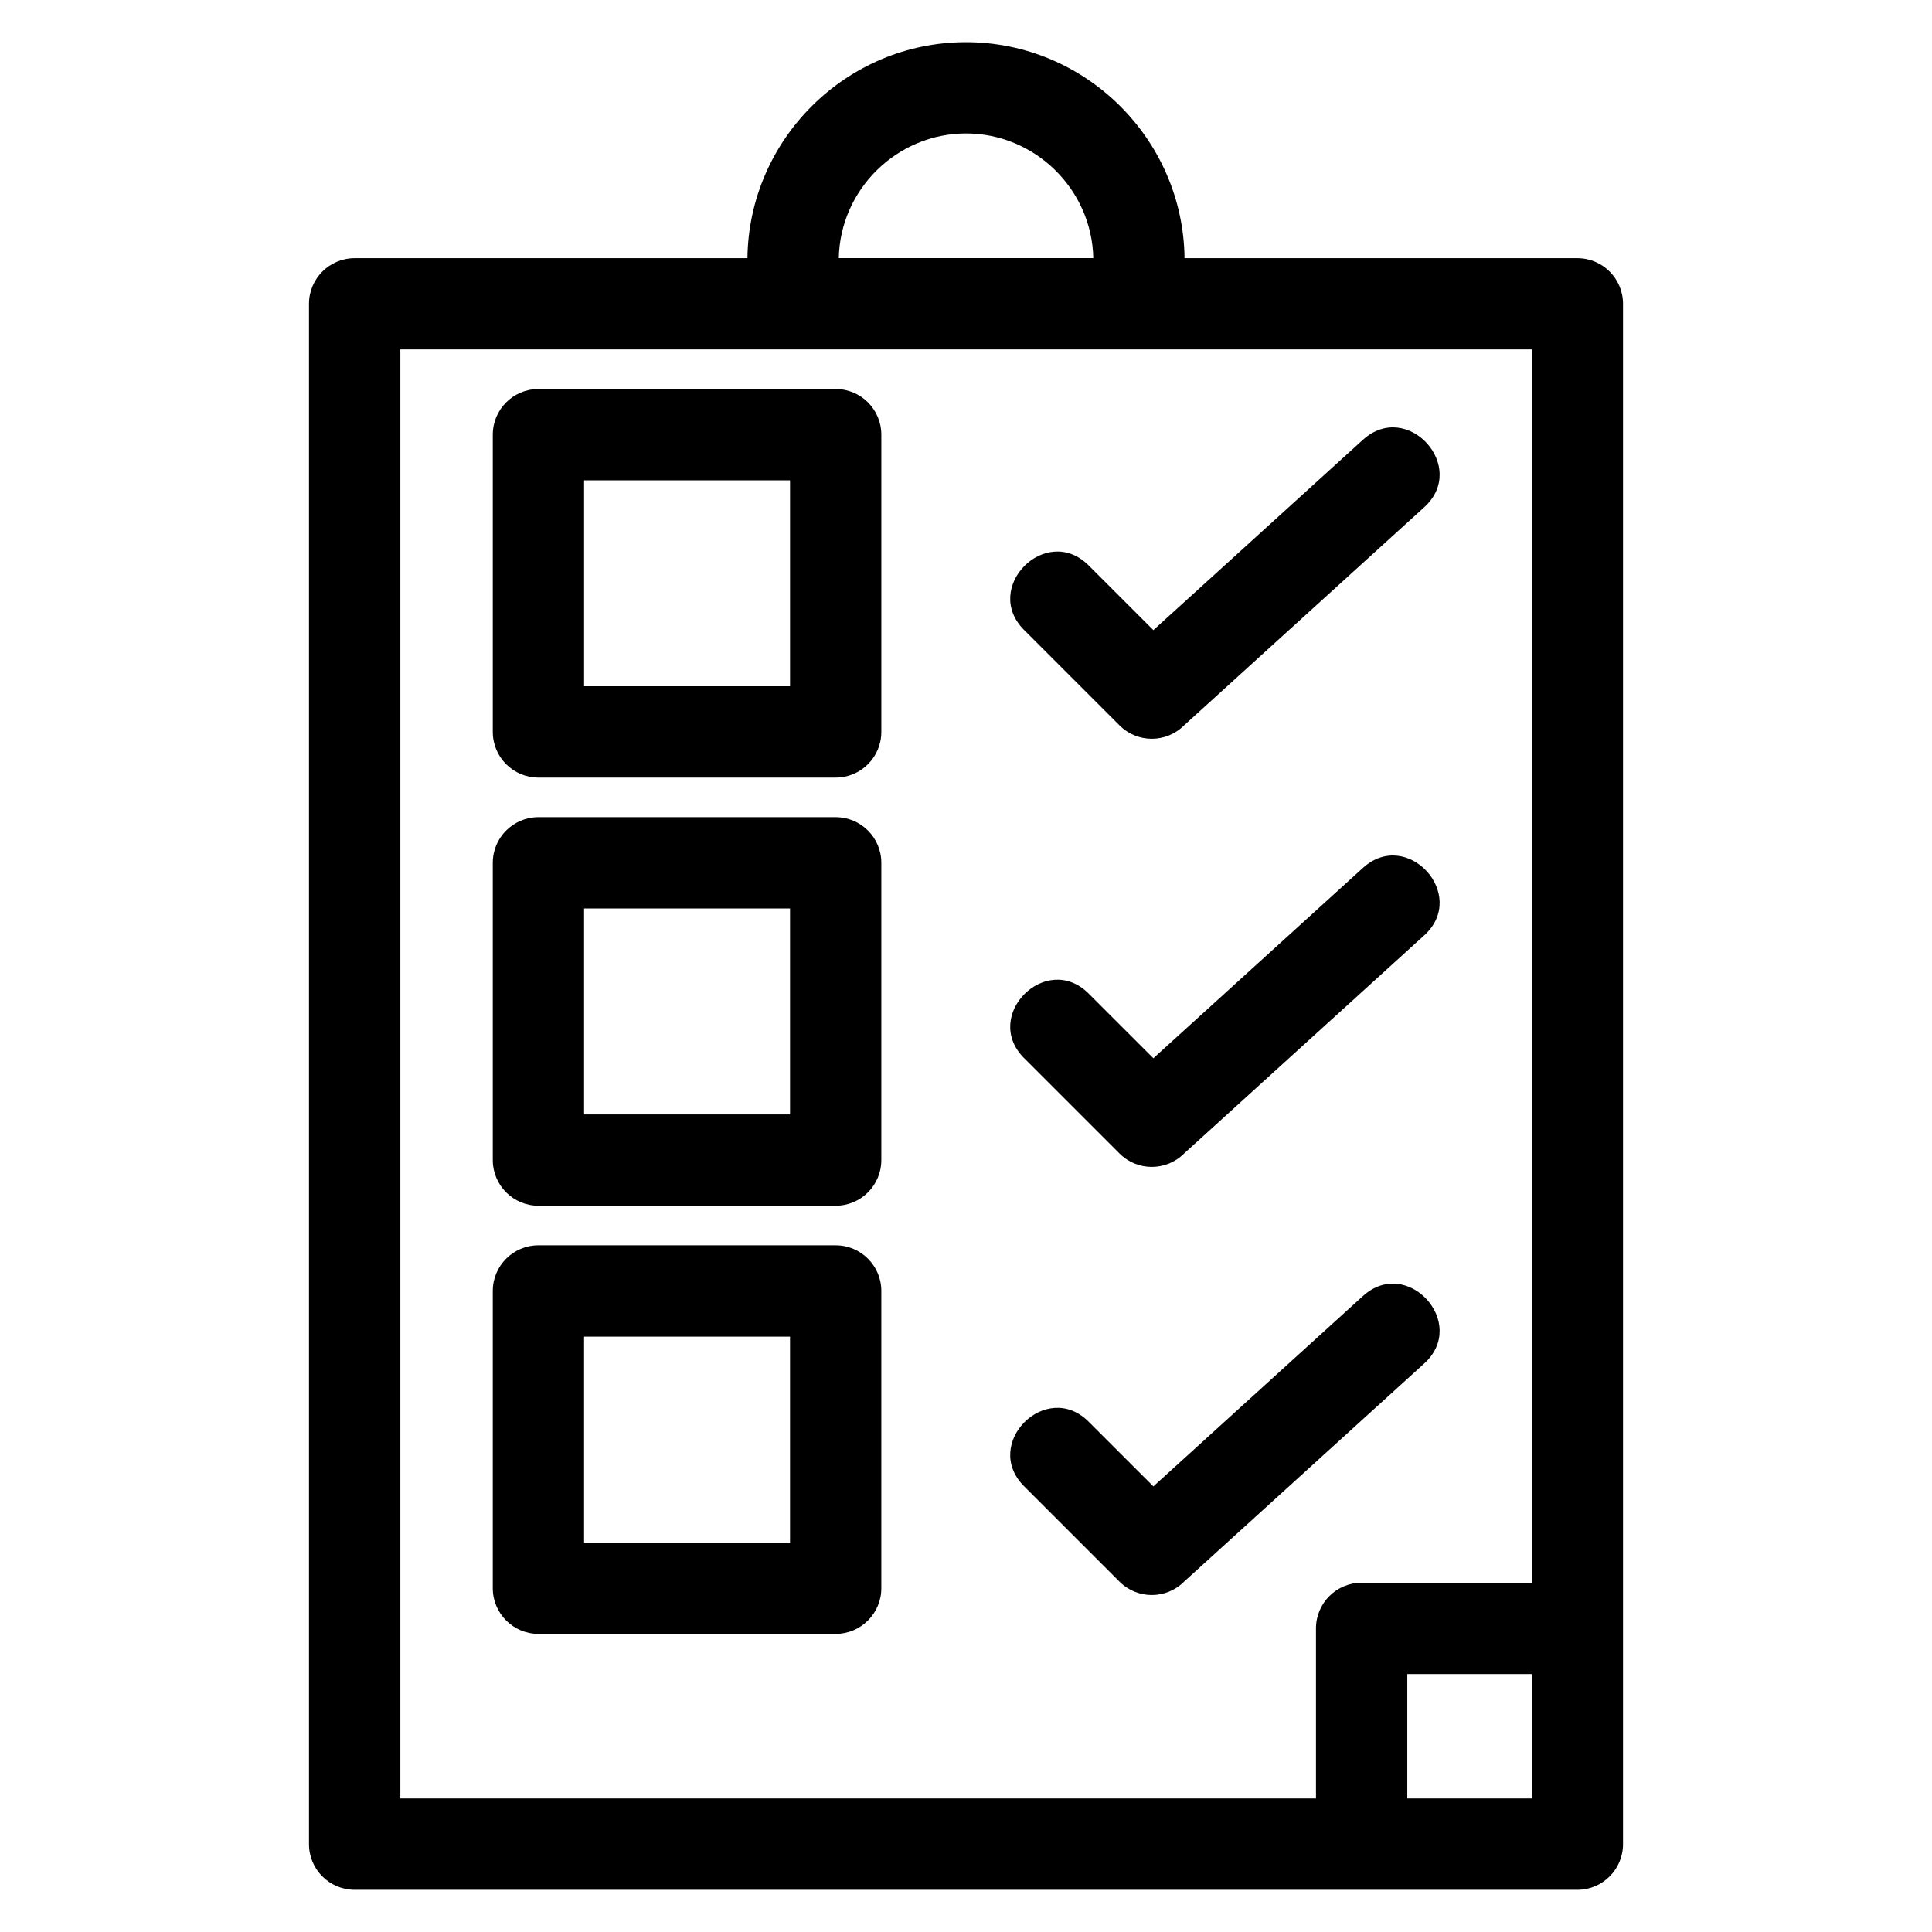 <?xml version="1.0" encoding="UTF-8"?>
<!-- The Best Svg Icon site in the world: iconSvg.co, Visit us! https://iconsvg.co -->
<svg fill="#000000" width="800px" height="800px" version="1.1" viewBox="144 144 512 512" xmlns="http://www.w3.org/2000/svg">
 <path d="m237.99 212.42h104.09c0.367-31.574 26.262-57.246 57.918-57.246s57.547 25.672 57.918 57.246h104.1c6.676 0 12.098 5.414 12.098 12.098v408.2c0 6.684-5.422 12.102-12.098 12.102h-324.03c-6.684 0-12.102-5.422-12.102-12.102v-408.2c0-6.684 5.422-12.098 12.102-12.098zm177.41 325.46c-11.266-11.266 5.848-28.371 17.109-17.109l17.145 17.137 55.531-50.438c11.77-10.699 28.016 7.176 16.258 17.863l-63.652 57.82c-4.727 4.727-12.383 4.727-17.109 0l-25.277-25.277zm-128.71-63.863h78.773c6.684 0 12.098 5.422 12.098 12.098v78.781c0 6.676-5.414 12.098-12.098 12.098h-78.773c-6.684 0-12.098-5.422-12.098-12.098v-78.781c0-6.676 5.414-12.098 12.098-12.098zm66.676 24.199h-54.578v54.574h54.578zm62.035-73.797c-11.266-11.266 5.848-28.371 17.109-17.109l17.145 17.137 55.531-50.438c11.77-10.703 28.016 7.176 16.258 17.863l-63.652 57.82c-4.727 4.727-12.383 4.727-17.109 0l-25.277-25.277zm-128.71-63.863h78.773c6.684 0 12.098 5.422 12.098 12.098v78.773c0 6.684-5.414 12.102-12.098 12.102h-78.773c-6.684 0-12.098-5.422-12.098-12.102v-78.773c0-6.676 5.414-12.098 12.098-12.098zm66.676 24.199h-54.578v54.574h54.578zm62.035-73.797c-11.266-11.266 5.848-28.371 17.109-17.113l17.145 17.145 55.531-50.438c11.777-10.703 28.016 7.176 16.258 17.863l-63.652 57.82c-4.727 4.727-12.383 4.727-17.109 0l-25.277-25.277zm-128.71-63.863h78.773c6.684 0 12.098 5.414 12.098 12.098v78.773c0 6.684-5.414 12.102-12.098 12.102h-78.773c-6.684 0-12.098-5.422-12.098-12.102v-78.773c0-6.684 5.414-12.098 12.098-12.098zm66.676 24.195h-54.578v54.578h54.578zm139.38 349.32v-45.07c0-6.684 5.422-12.102 12.098-12.102h45.074v-326.84h-299.82v384.01zm57.172-32.973h-32.973v32.973h32.973zm-183.63-375.23h67.445c-0.367-18.25-15.461-33.043-33.723-33.043s-33.352 14.789-33.723 33.043z"/>
</svg>